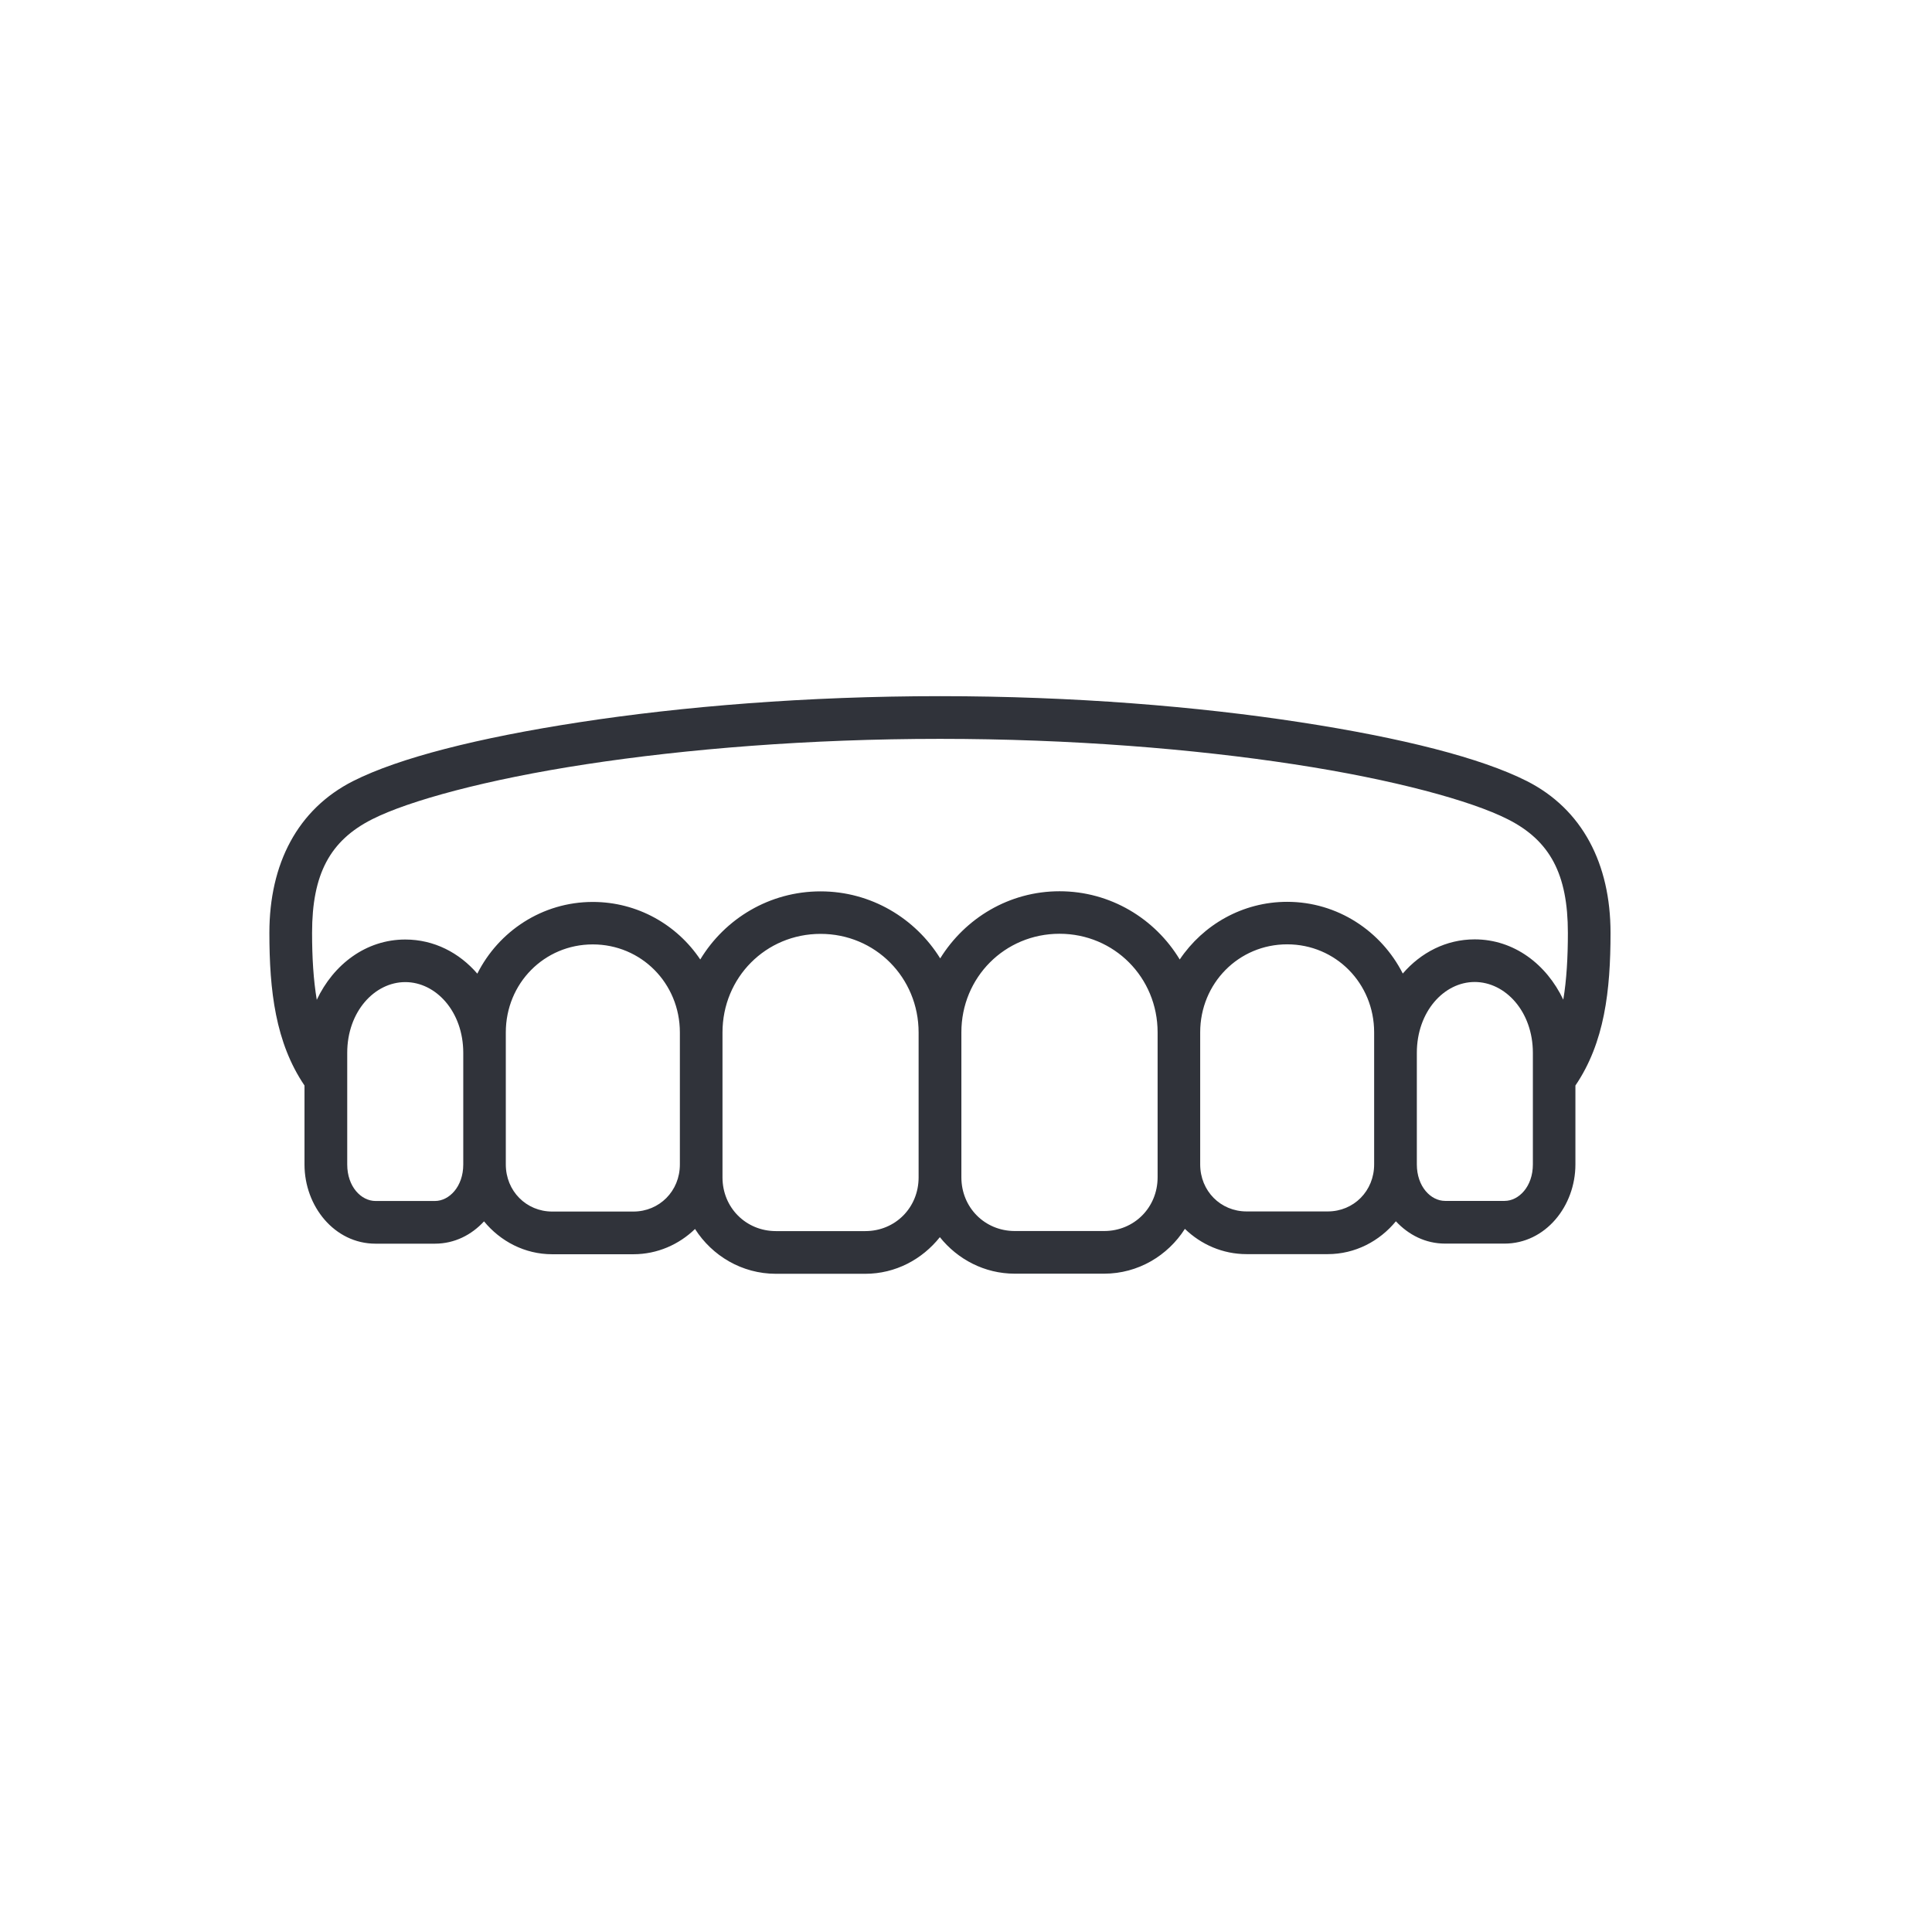 <svg width="51" height="51" viewBox="0 0 51 51" fill="none" xmlns="http://www.w3.org/2000/svg">
<g clip-path="url(#clip0_280_12433)">
<path fill-rule="evenodd" clip-rule="evenodd" d="M10.698 25.925C11.509 25.925 12.229 26.705 12.229 27.793V30.74C12.229 31.326 11.856 31.703 11.482 31.703H9.913C9.535 31.703 9.166 31.326 9.166 30.74V27.793C9.165 26.705 9.889 25.925 10.698 25.925ZM38.928 25.922C39.739 25.922 40.464 26.703 40.464 27.793V30.737C40.464 31.324 40.092 31.701 39.717 31.701H38.148C37.77 31.701 37.401 31.324 37.401 30.737V27.793C37.401 26.703 38.12 25.922 38.928 25.922ZM15.648 24.93C16.927 24.93 17.947 25.956 17.947 27.254V30.739C17.947 31.441 17.407 31.982 16.719 31.982H14.577C13.893 31.982 13.352 31.441 13.352 30.739V27.254C13.352 25.956 14.369 24.93 15.648 24.93ZM33.978 24.928C35.258 24.928 36.274 25.956 36.274 27.252V30.737C36.274 31.439 35.736 31.979 35.048 31.979H32.908C32.22 31.979 31.682 31.439 31.682 30.737V27.252C31.682 25.956 32.699 24.928 33.978 24.928ZM21.661 24.652C23.104 24.652 24.249 25.803 24.249 27.255V31.081C24.249 31.878 23.633 32.498 22.841 32.498H20.483C19.691 32.498 19.072 31.878 19.072 31.081V27.255C19.072 25.803 20.216 24.652 21.661 24.652ZM27.969 24.649C29.411 24.649 30.558 25.801 30.558 27.252V31.078C30.558 31.876 29.938 32.496 29.147 32.496H26.789C25.997 32.496 25.378 31.876 25.378 31.078V27.252C25.377 25.801 26.523 24.649 27.969 24.649ZM24.813 19.504C28.273 19.504 31.518 19.771 34.152 20.174C36.789 20.576 38.838 21.138 39.799 21.625C40.917 22.189 41.388 23.076 41.388 24.623C41.388 25.279 41.354 25.865 41.267 26.389C40.825 25.457 39.968 24.797 38.928 24.797C38.171 24.797 37.506 25.147 37.03 25.699C36.463 24.581 35.31 23.806 33.978 23.806C32.8 23.806 31.758 24.412 31.142 25.328C30.491 24.251 29.313 23.527 27.969 23.527C26.637 23.527 25.476 24.24 24.819 25.299C24.162 24.24 22.993 23.53 21.661 23.53C20.314 23.53 19.136 24.251 18.485 25.328C17.872 24.412 16.828 23.809 15.648 23.809C14.316 23.809 13.163 24.581 12.6 25.702C12.124 25.15 11.459 24.801 10.697 24.801C9.661 24.801 8.802 25.459 8.362 26.393C8.274 25.865 8.238 25.283 8.238 24.623C8.238 23.076 8.709 22.189 9.827 21.625C10.788 21.139 12.839 20.576 15.474 20.174C18.108 19.771 21.354 19.504 24.813 19.504ZM24.813 18.377C21.294 18.377 18.003 18.65 15.304 19.064C12.608 19.478 10.532 20.008 9.326 20.616C7.852 21.36 7.111 22.806 7.111 24.623C7.111 26.15 7.271 27.522 8.038 28.655V30.74C8.038 31.844 8.832 32.83 9.912 32.83H11.48C11.999 32.83 12.447 32.599 12.777 32.241C13.208 32.765 13.85 33.109 14.576 33.109H16.718C17.352 33.109 17.924 32.852 18.347 32.442C18.797 33.149 19.584 33.625 20.482 33.625H22.84C23.641 33.625 24.345 33.242 24.81 32.658C25.277 33.242 25.987 33.622 26.788 33.622H29.146C30.042 33.622 30.828 33.146 31.278 32.439C31.703 32.85 32.275 33.106 32.907 33.106H35.048C35.775 33.106 36.417 32.763 36.848 32.239C37.181 32.596 37.628 32.828 38.147 32.828H39.716C40.792 32.828 41.587 31.842 41.587 30.737V28.655C42.356 27.523 42.514 26.15 42.514 24.624C42.514 22.806 41.773 21.361 40.302 20.617C39.096 20.008 37.017 19.479 34.32 19.065C31.623 18.65 28.332 18.377 24.813 18.377Z" fill="#30333A"/>
</g>
<defs>
<clipPath id="clip0_280_12433">
<rect width="36" height="16" fill="white" transform="translate(7 18)"/>
</clipPath>
</defs>
</svg>
